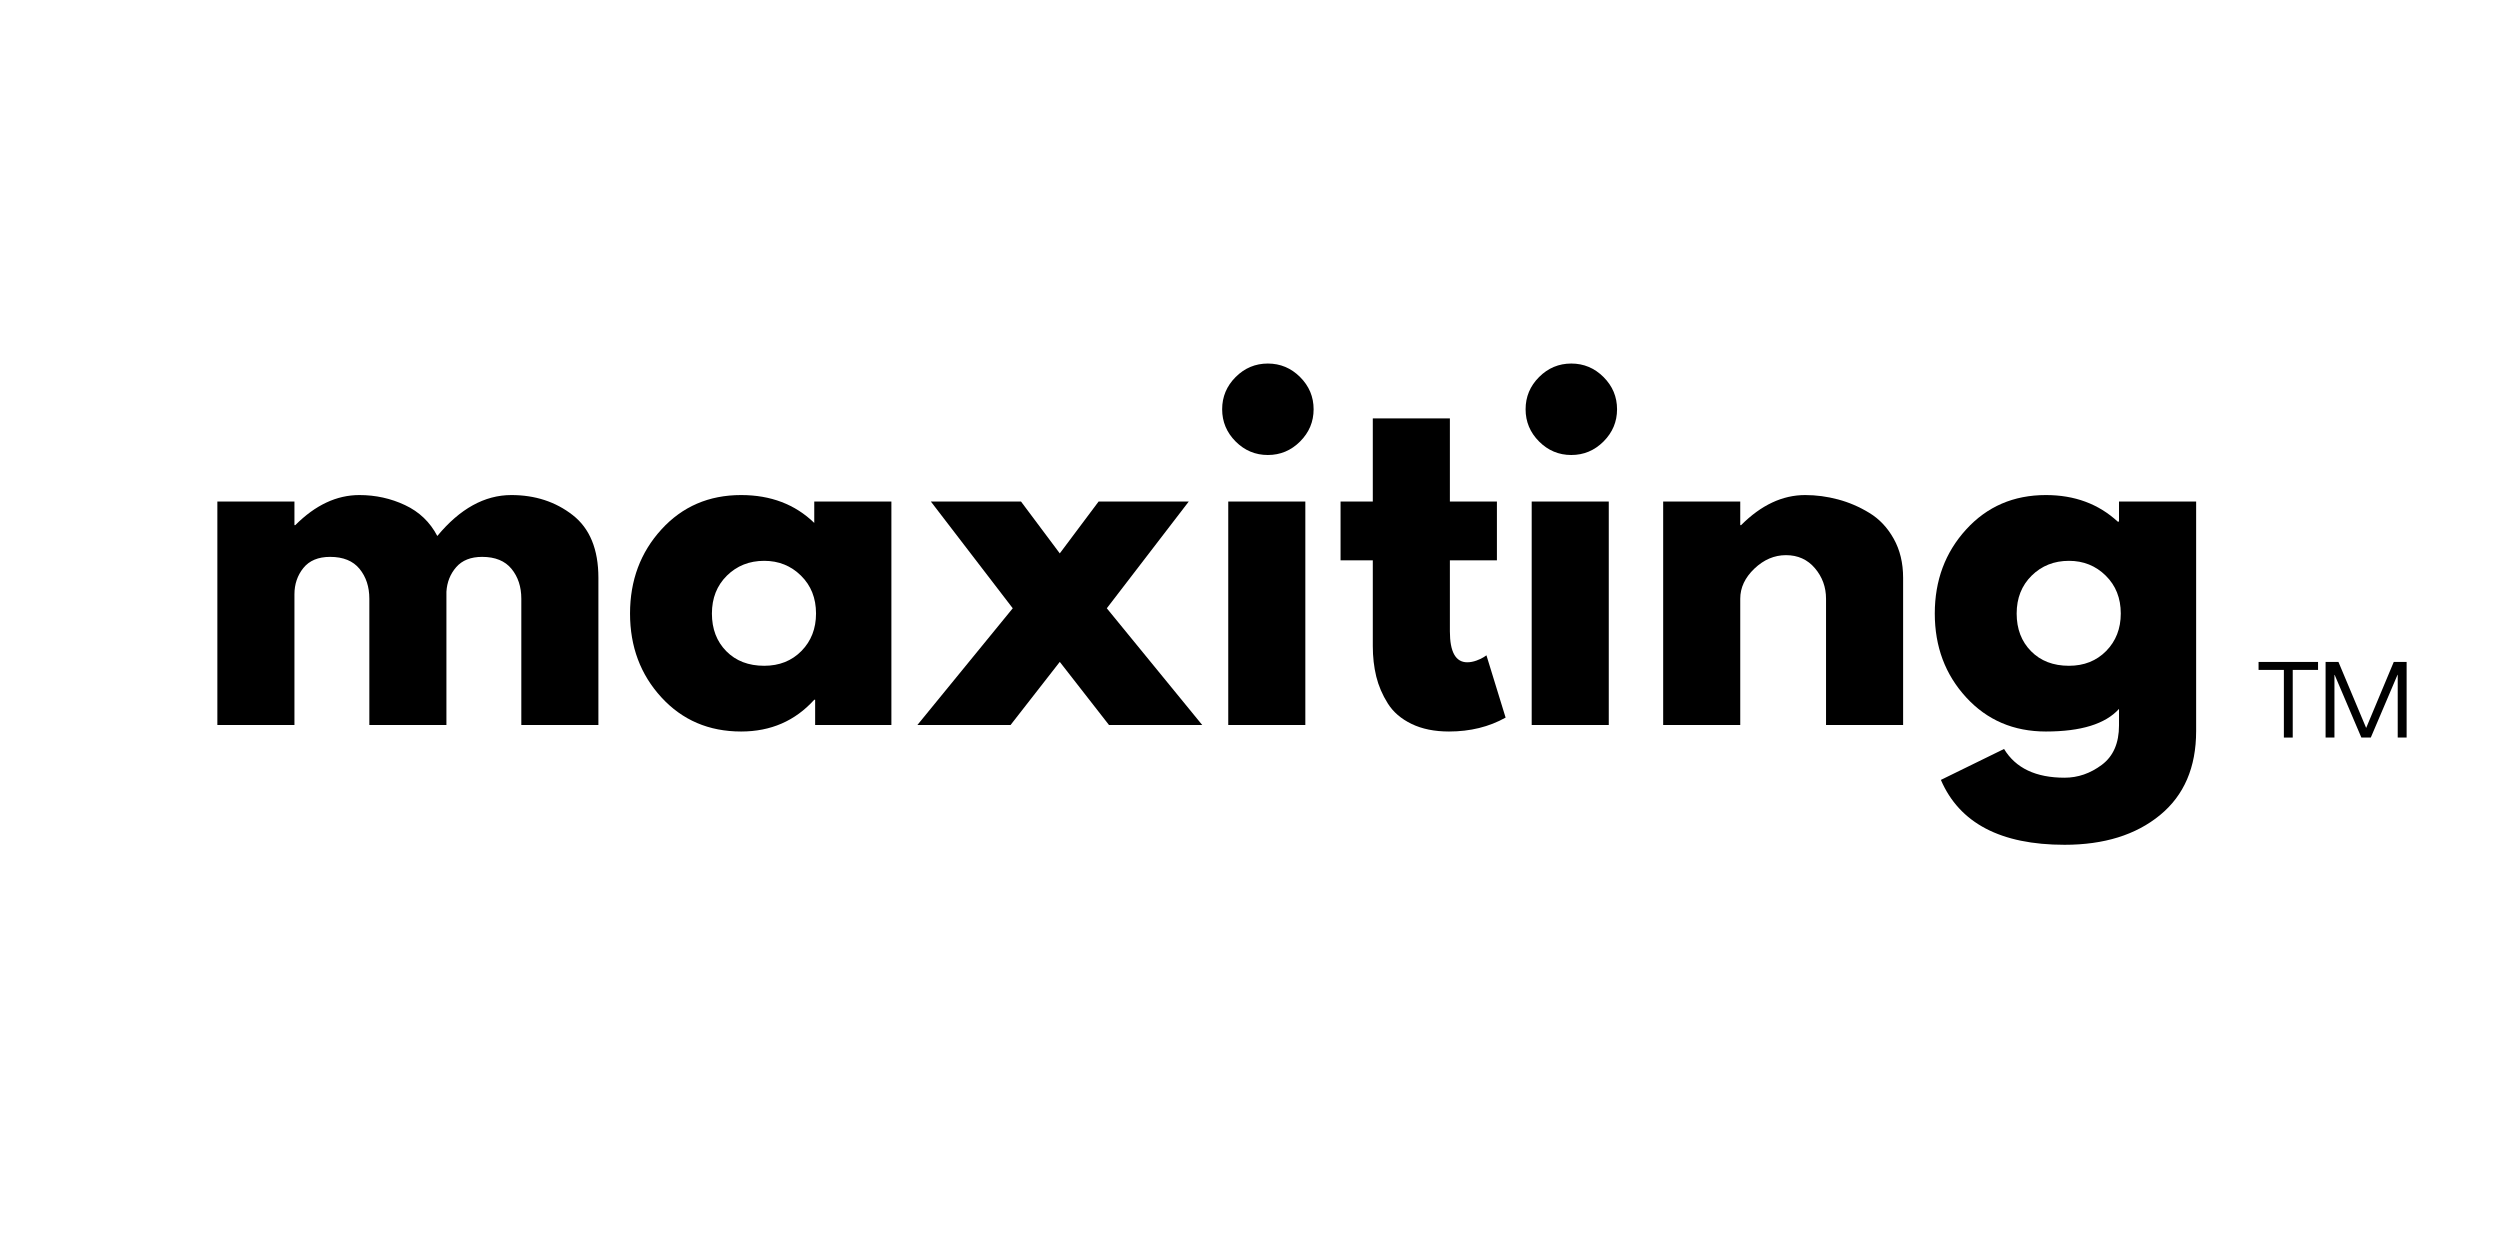 <svg xmlns="http://www.w3.org/2000/svg" xmlns:xlink="http://www.w3.org/1999/xlink" width="1000" viewBox="0 0 750 375" height="500" preserveAspectRatio="xMidYMid meet"><defs><g></g></defs><rect x="-75" width="900" fill="#ffffff" y="-37.5" height="450" fill-opacity="1"></rect><rect x="-75" width="900" fill="#ffffff" y="-37.5" height="450" fill-opacity="1"></rect><g fill="#000000" fill-opacity="1"><g transform="translate(57.364, 217.5)"><g><path d="M 7.844 0 L 7.844 -67.031 L 30.969 -67.031 L 30.969 -59.969 L 31.234 -59.969 C 37.234 -65.977 43.633 -68.984 50.438 -68.984 C 55.312 -68.984 59.879 -67.977 64.141 -65.969 C 68.41 -63.969 71.641 -60.879 73.828 -56.703 C 80.617 -64.891 88.02 -68.984 96.031 -68.984 C 103.176 -68.984 109.316 -66.977 114.453 -62.969 C 119.586 -58.969 122.156 -52.695 122.156 -44.156 L 122.156 0 L 99.031 0 L 99.031 -37.891 C 99.031 -41.461 98.051 -44.445 96.094 -46.844 C 94.133 -49.238 91.195 -50.438 87.281 -50.438 C 83.883 -50.438 81.289 -49.41 79.5 -47.359 C 77.719 -45.316 76.738 -42.859 76.562 -39.984 L 76.562 0 L 53.438 0 L 53.438 -37.891 C 53.438 -41.461 52.457 -44.445 50.5 -46.844 C 48.539 -49.238 45.598 -50.438 41.672 -50.438 C 38.109 -50.438 35.43 -49.32 33.641 -47.094 C 31.859 -44.875 30.969 -42.242 30.969 -39.203 L 30.969 0 Z M 7.844 0 "></path></g></g></g><g fill="#000000" fill-opacity="1"><g transform="translate(186.011, 217.5)"><g><path d="M 12.406 -8.297 C 6.133 -15.129 3 -23.508 3 -33.438 C 3 -43.375 6.133 -51.781 12.406 -58.656 C 18.676 -65.539 26.648 -68.984 36.328 -68.984 C 45.211 -68.984 52.523 -66.195 58.266 -60.625 L 58.266 -67.031 L 81.406 -67.031 L 81.406 0 L 58.531 0 L 58.531 -7.578 L 58.266 -7.578 C 52.523 -1.223 45.211 1.953 36.328 1.953 C 26.648 1.953 18.676 -1.461 12.406 -8.297 Z M 32.062 -44.812 C 29.062 -41.852 27.562 -38.062 27.562 -33.438 C 27.562 -28.82 29 -25.055 31.875 -22.141 C 34.75 -19.223 38.539 -17.766 43.25 -17.766 C 47.781 -17.766 51.504 -19.242 54.422 -22.203 C 57.336 -25.172 58.797 -28.922 58.797 -33.453 C 58.797 -38.066 57.289 -41.852 54.281 -44.812 C 51.281 -47.77 47.602 -49.25 43.25 -49.25 C 38.801 -49.25 35.07 -47.77 32.062 -44.812 Z M 32.062 -44.812 "></path></g></g></g><g fill="#000000" fill-opacity="1"><g transform="translate(275.215, 217.5)"><g><path d="M 85.453 0 L 57.484 0 L 42.719 -18.938 L 27.953 0 L 0 0 L 28.609 -35.016 L 4.047 -67.031 L 31.094 -67.031 L 42.719 -51.484 L 54.359 -67.031 L 81.406 -67.031 L 56.828 -35.016 Z M 85.453 0 "></path></g></g></g><g fill="#000000" fill-opacity="1"><g transform="translate(360.631, 217.5)"><g><path d="M 10.062 -104.391 C 12.758 -107.086 15.977 -108.438 19.719 -108.438 C 23.469 -108.438 26.691 -107.086 29.391 -104.391 C 32.098 -101.691 33.453 -98.469 33.453 -94.719 C 33.453 -90.977 32.098 -87.754 29.391 -85.047 C 26.691 -82.348 23.469 -81 19.719 -81 C 15.977 -81 12.758 -82.348 10.062 -85.047 C 7.363 -87.754 6.016 -90.977 6.016 -94.719 C 6.016 -98.469 7.363 -101.691 10.062 -104.391 Z M 7.844 -67.031 L 7.844 0 L 30.969 0 L 30.969 -67.031 Z M 7.844 -67.031 "></path></g></g></g><g fill="#000000" fill-opacity="1"><g transform="translate(400.074, 217.5)"><g><path d="M 11.766 -67.031 L 11.766 -91.984 L 34.891 -91.984 L 34.891 -67.031 L 49 -67.031 L 49 -49.391 L 34.891 -49.391 L 34.891 -28.094 C 34.891 -21.906 36.629 -18.812 40.109 -18.812 C 40.984 -18.812 41.898 -18.984 42.859 -19.328 C 43.816 -19.68 44.555 -20.031 45.078 -20.375 L 45.859 -20.906 L 51.609 -2.219 C 46.641 0.562 40.977 1.953 34.625 1.953 C 30.27 1.953 26.523 1.191 23.391 -0.328 C 20.254 -1.848 17.879 -3.895 16.266 -6.469 C 14.648 -9.039 13.492 -11.738 12.797 -14.562 C 12.109 -17.395 11.766 -20.426 11.766 -23.656 L 11.766 -49.391 L 2.094 -49.391 L 2.094 -67.031 Z M 11.766 -67.031 "></path></g></g></g><g fill="#000000" fill-opacity="1"><g transform="translate(451.663, 217.5)"><g><path d="M 10.062 -104.391 C 12.758 -107.086 15.977 -108.438 19.719 -108.438 C 23.469 -108.438 26.691 -107.086 29.391 -104.391 C 32.098 -101.691 33.453 -98.469 33.453 -94.719 C 33.453 -90.977 32.098 -87.754 29.391 -85.047 C 26.691 -82.348 23.469 -81 19.719 -81 C 15.977 -81 12.758 -82.348 10.062 -85.047 C 7.363 -87.754 6.016 -90.977 6.016 -94.719 C 6.016 -98.469 7.363 -101.691 10.062 -104.391 Z M 7.844 -67.031 L 7.844 0 L 30.969 0 L 30.969 -67.031 Z M 7.844 -67.031 "></path></g></g></g><g fill="#000000" fill-opacity="1"><g transform="translate(491.106, 217.5)"><g><path d="M 7.844 0 L 7.844 -67.031 L 30.969 -67.031 L 30.969 -59.969 L 31.234 -59.969 C 37.234 -65.977 43.633 -68.984 50.438 -68.984 C 53.738 -68.984 57.023 -68.547 60.297 -67.672 C 63.566 -66.805 66.703 -65.457 69.703 -63.625 C 72.711 -61.801 75.148 -59.211 77.016 -55.859 C 78.891 -52.504 79.828 -48.602 79.828 -44.156 L 79.828 0 L 56.703 0 L 56.703 -37.891 C 56.703 -41.367 55.594 -44.414 53.375 -47.031 C 51.156 -49.645 48.258 -50.953 44.688 -50.953 C 41.195 -50.953 38.035 -49.602 35.203 -46.906 C 32.379 -44.207 30.969 -41.203 30.969 -37.891 L 30.969 0 Z M 7.844 0 "></path></g></g></g><g fill="#000000" fill-opacity="1"><g transform="translate(577.436, 217.5)"><g><path d="M 4.828 16.469 L 23.781 7.188 C 27.258 12.938 33.312 15.812 41.938 15.812 C 45.945 15.812 49.672 14.523 53.109 11.953 C 56.547 9.379 58.266 5.438 58.266 0.125 L 58.266 -4.828 C 54.172 -0.305 46.859 1.953 36.328 1.953 C 26.648 1.953 18.676 -1.461 12.406 -8.297 C 6.133 -15.129 3 -23.508 3 -33.438 C 3 -43.375 6.133 -51.781 12.406 -58.656 C 18.676 -65.539 26.648 -68.984 36.328 -68.984 C 44.941 -68.984 52.125 -66.328 57.875 -61.016 L 58.266 -61.016 L 58.266 -67.031 L 81.406 -67.031 L 81.406 1.828 C 81.406 12.711 77.785 21.117 70.547 27.047 C 63.316 32.973 53.781 35.938 41.938 35.938 C 22.781 35.938 10.41 29.445 4.828 16.469 Z M 32.062 -44.812 C 29.062 -41.852 27.562 -38.062 27.562 -33.438 C 27.562 -28.82 29 -25.055 31.875 -22.141 C 34.75 -19.223 38.539 -17.766 43.25 -17.766 C 47.781 -17.766 51.504 -19.242 54.422 -22.203 C 57.336 -25.172 58.797 -28.922 58.797 -33.453 C 58.797 -38.066 57.289 -41.852 54.281 -44.812 C 51.281 -47.77 47.602 -49.25 43.25 -49.25 C 38.801 -49.25 35.07 -47.77 32.062 -44.812 Z M 32.062 -44.812 "></path></g></g></g><g fill="#000000" fill-opacity="1"><g transform="translate(677.241, 221.27)"><g><path d="M 7.922 0 L 7.922 -20.297 L 0.328 -20.297 L 0.328 -22.688 L 18.172 -22.688 L 18.172 -20.297 L 10.578 -20.297 L 10.578 0 Z M 7.922 0 "></path></g></g></g><g fill="#000000" fill-opacity="1"><g transform="translate(695.738, 221.27)"><g><path d="M 1.938 0 L 1.938 -22.688 L 5.797 -22.688 L 14.094 -2.922 L 14.125 -2.922 L 22.391 -22.688 L 26.25 -22.688 L 26.25 0 L 23.578 0 L 23.578 -18.828 L 23.516 -18.828 L 15.5 0 L 12.672 0 L 4.672 -18.781 L 4.594 -18.781 L 4.594 0 Z M 1.938 0 "></path></g></g></g></svg>